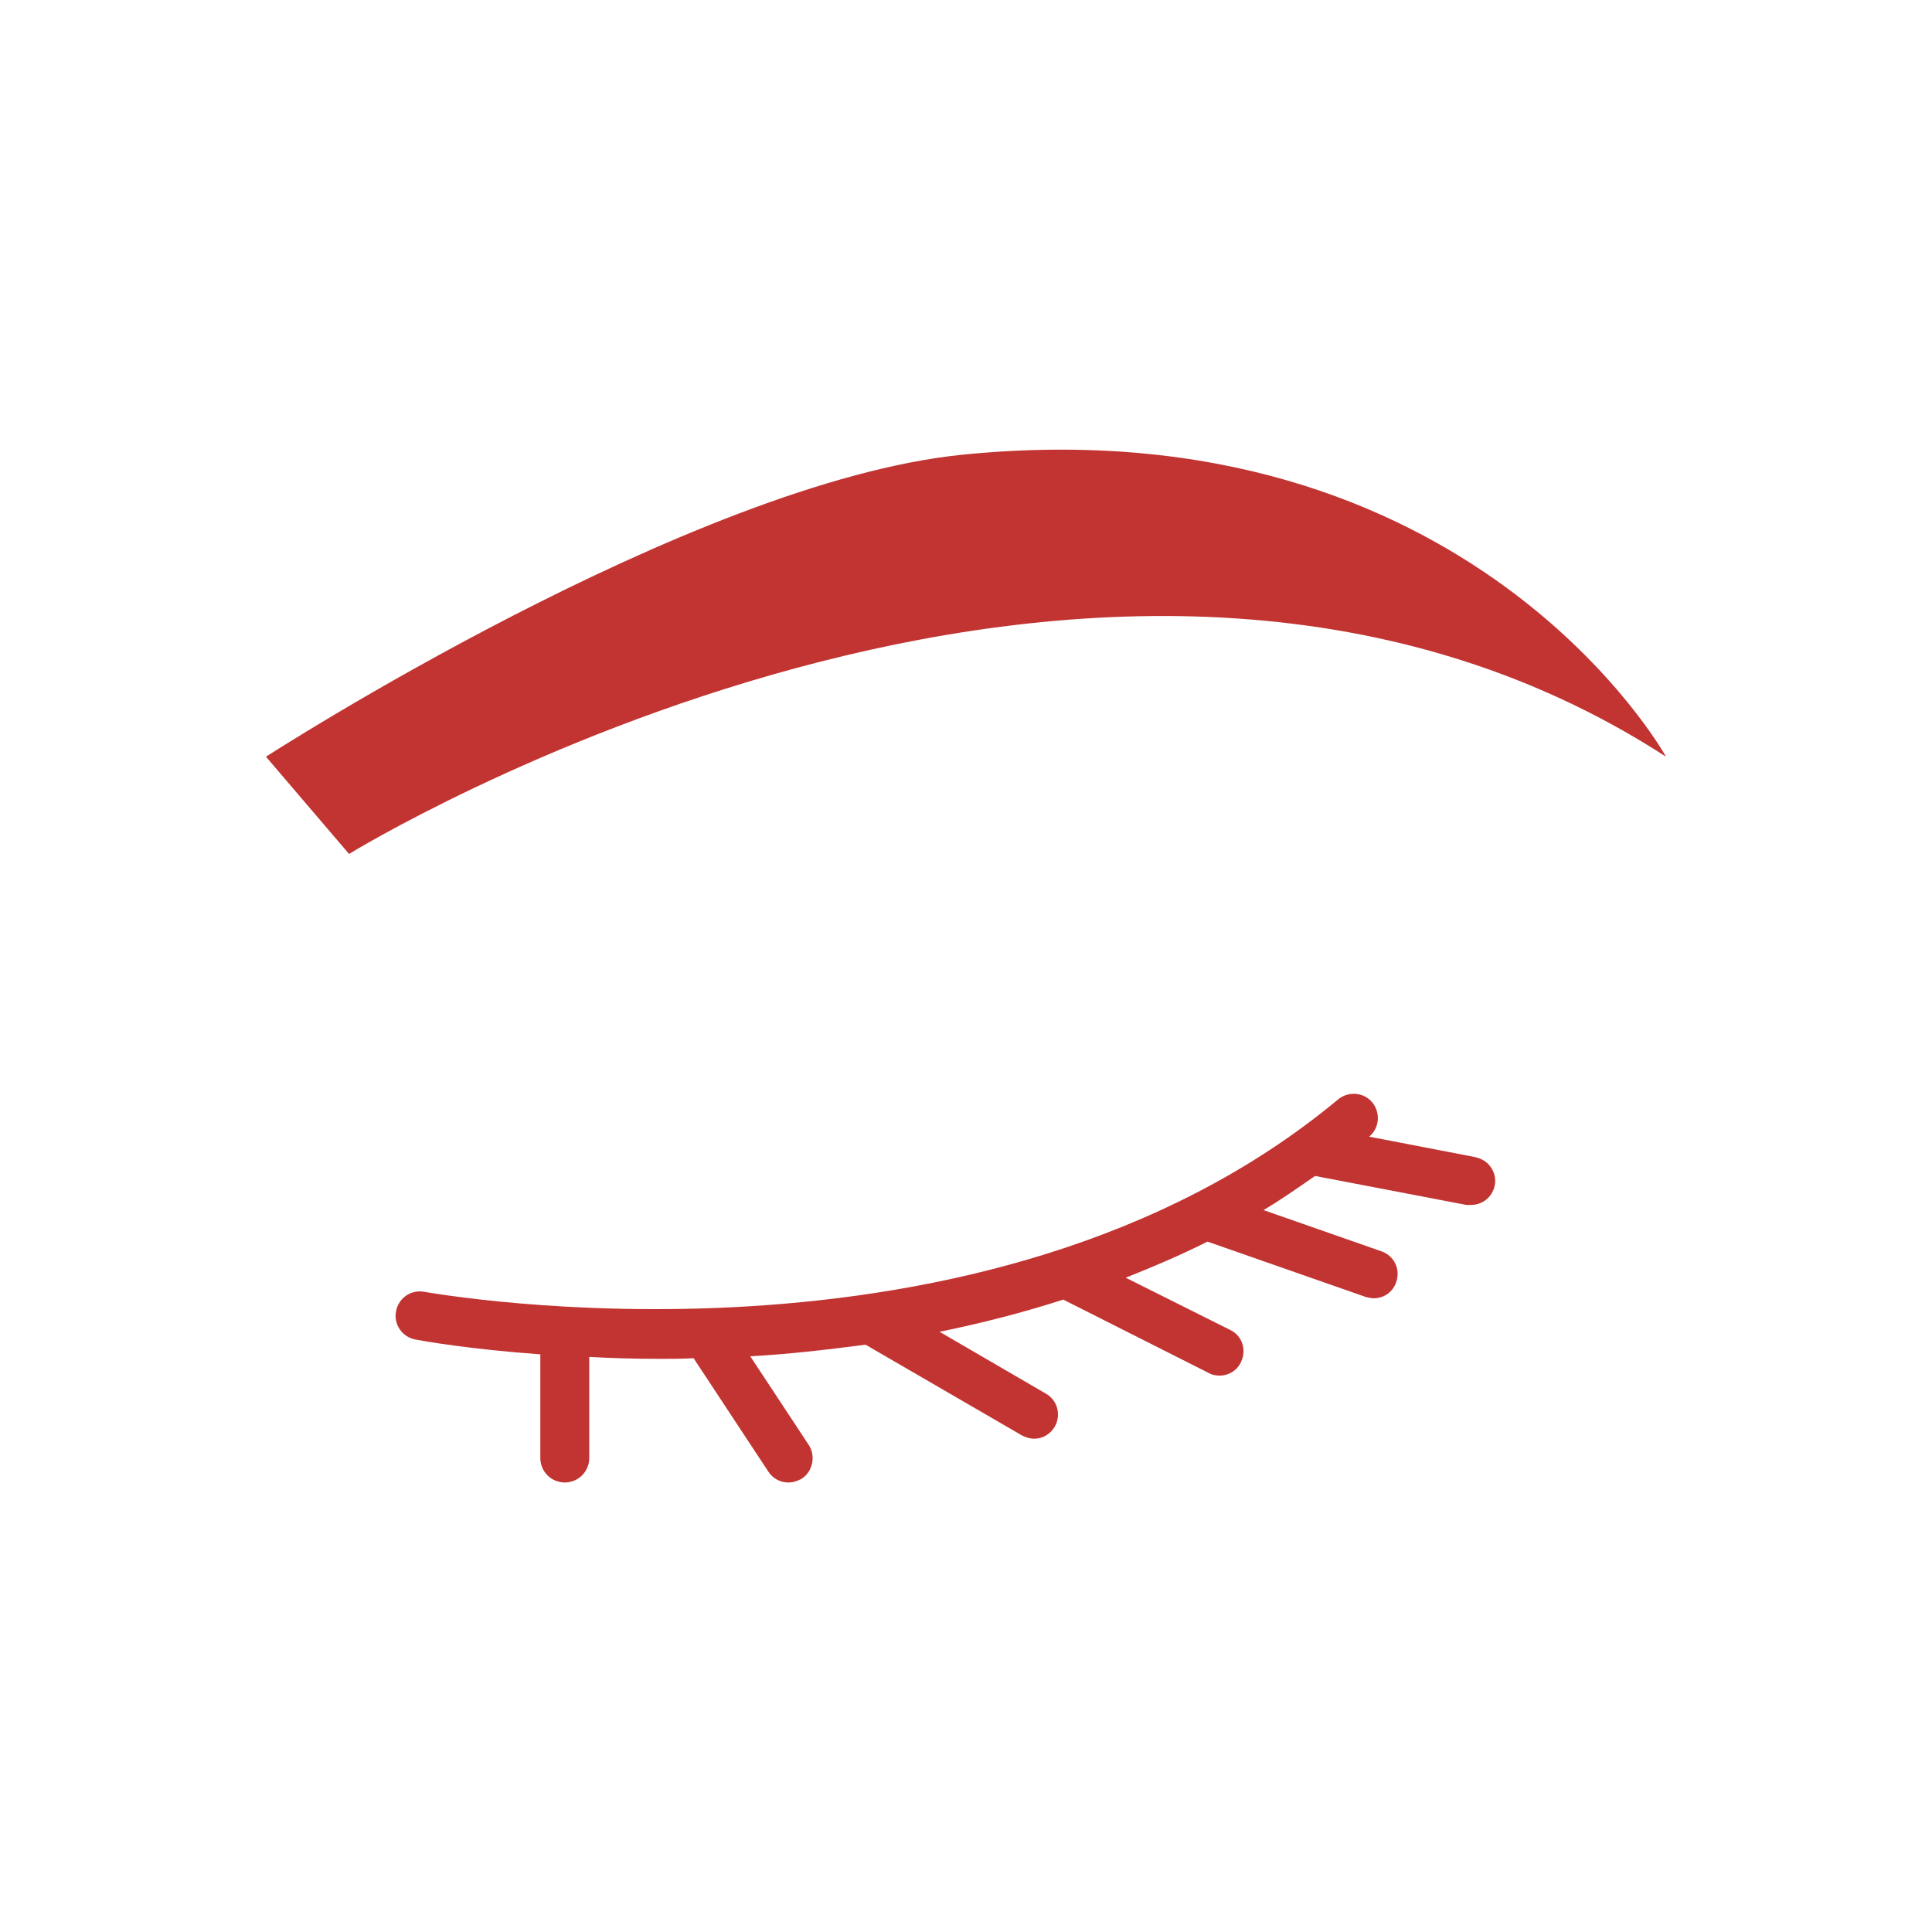 <?xml version="1.0" encoding="UTF-8"?>
<svg id="_레이어_1" data-name="레이어 1" xmlns="http://www.w3.org/2000/svg" viewBox="0 0 30 30">
  <defs>
    <style>
      .cls-1 {
        fill: #c13432;
      }
    </style>
  </defs>
  <path class="cls-1" d="M25.87,11.75s-3.03-5.48-10.92-4.69c-4.21.42-10.82,4.69-10.82,4.69l1.29,1.51s11.68-7.19,20.45-1.51Z"/>
  <path class="cls-1" d="M22.92,17.97l-1.66-.32c.16-.13.18-.37.05-.53-.13-.16-.37-.18-.53-.05-5.49,4.57-14.1,3-14.19,2.99-.2-.04-.4.09-.44.3-.04.2.09.4.3.44.1.02.83.15,1.94.23v1.61c0,.21.17.38.38.38s.38-.17.38-.38v-1.57c.35.02.71.03,1.11.03.16,0,.34,0,.51-.01l1.16,1.76c.07.11.19.17.31.17.07,0,.14-.02.21-.06.17-.11.22-.35.11-.52l-.91-1.38c.57-.03,1.18-.1,1.79-.18l2.43,1.41c.06.03.12.05.19.05.13,0,.25-.07.32-.19.1-.18.04-.41-.14-.51l-1.65-.96c.63-.13,1.27-.29,1.92-.5l2.26,1.14c.05.03.11.04.17.04.14,0,.27-.08.33-.21.09-.19.02-.41-.17-.5l-1.62-.81c.43-.17.85-.35,1.27-.56l2.46.86s.08.02.12.02c.16,0,.3-.1.35-.25.07-.2-.03-.41-.23-.48l-1.83-.64c.27-.16.54-.35.8-.53l2.35.45s.05,0,.07,0c.18,0,.33-.12.37-.3.04-.2-.09-.4-.3-.44Z"/>
</svg>